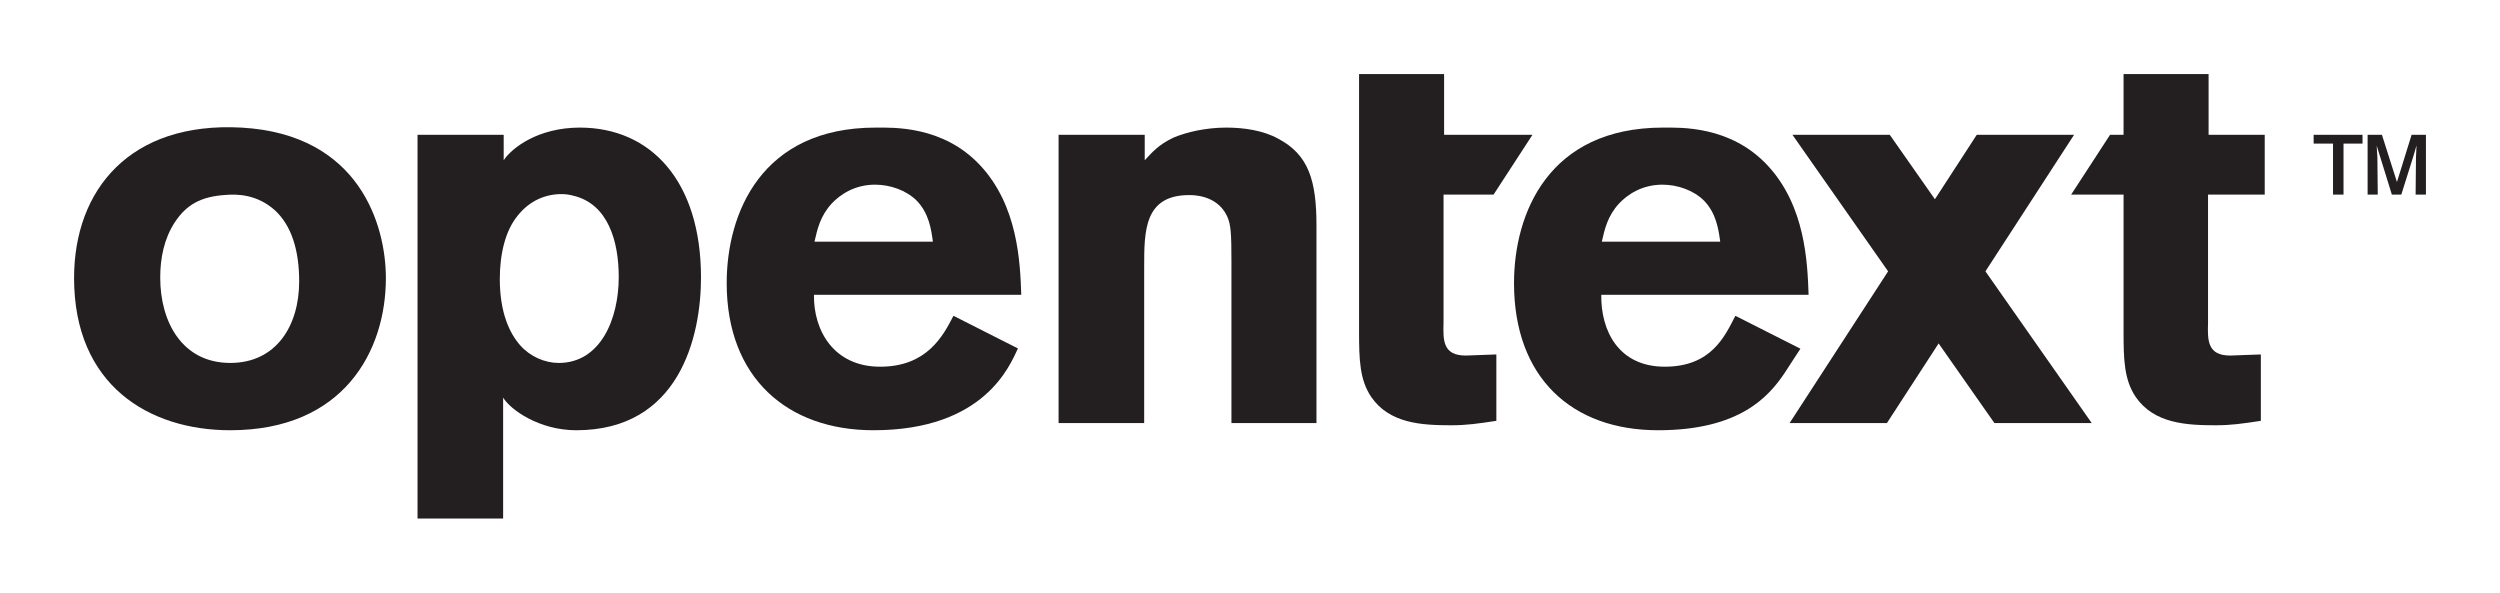 <svg xmlns="http://www.w3.org/2000/svg" fill="none" viewBox="0 0 270 64" height="64" width="270">
<path fill="#231F20" d="M18.865 24.029C17.724 25.778 17.304 27.877 17.304 29.976C17.304 34.815 19.705 39.197 24.867 39.197C29.85 39.197 32.311 35.165 32.311 30.384C32.311 27.003 31.471 24.379 29.73 22.747C27.809 20.998 25.648 20.94 24.327 21.056C21.686 21.231 20.125 22.105 18.865 24.029ZM41.675 30.033C41.675 37.921 37.113 46.466 24.867 46.466C16.044 46.466 8 41.566 8 30.033C8 20.471 14.063 13.122 26.068 13.78C38.854 14.496 41.675 24.355 41.675 30.033Z"></path>
<path fill="#231F20" d="M123.63 17.305C124.531 16.348 125.131 15.631 126.752 14.854C128.192 14.257 130.233 13.78 132.454 13.78C134.316 13.78 136.416 14.078 138.037 14.974C141.339 16.707 142.179 19.515 142.179 24.355V45.689H132.995V28.121C132.995 25.312 132.935 24.296 132.574 23.46C131.854 21.787 130.233 21.069 128.433 21.069C123.571 21.069 123.571 24.953 123.571 28.837V45.689H114.327V14.556H123.63V17.305Z"></path>
<path fill="#231F20" d="M100.753 26.099C100.574 24.784 100.333 23.051 99.012 21.677C97.871 20.541 96.131 19.944 94.51 19.944C92.289 19.944 90.729 21.02 89.829 21.976C88.568 23.35 88.267 24.784 87.967 26.099H100.753ZM109.937 37.632C109.09 39.407 106.364 46.466 94.33 46.466C85.026 46.466 78.483 40.799 78.483 30.581C78.483 23.051 82.205 13.78 94.57 13.78C96.432 13.78 101.834 13.55 105.855 17.852C109.937 22.215 110.177 28.31 110.297 31.835H87.908C87.847 35.719 90.068 39.604 95.051 39.604C100.093 39.604 101.834 36.317 102.974 34.106L109.937 37.632Z"></path>
<path fill="#231F20" d="M238.468 21.019H244.591V14.556H238.528V8H229.344V14.556H227.887L223.683 21.019H229.344V35.83C229.344 38.817 229.404 41.028 230.664 42.882C232.646 45.749 236.127 45.929 239.309 45.929C240.99 45.929 242.189 45.749 244.171 45.45V38.28L240.87 38.399C238.409 38.399 238.409 36.786 238.468 34.873V21.019Z"></path>
<path fill="#231F20" d="M146.779 8H155.963V14.556H165.508L161.304 21.019H155.903V34.873C155.843 36.786 155.843 38.399 158.305 38.399L161.607 38.28V45.45C159.624 45.749 158.425 45.929 156.744 45.929C153.562 45.929 150.081 45.749 148.1 42.882C146.839 41.028 146.779 38.817 146.779 35.83V8Z"></path>
<path fill="#231F20" d="M262 21.02H260.886L260.925 17.029L260.983 15.705L260.669 16.795L259.34 21.02H258.322L256.68 15.724L256.758 17.029L256.797 21.02H255.702V14.557H257.247L258.871 19.658L260.454 14.557H262L262 21.02ZM253.1 21.02H251.966V15.51H249.873V14.557H255.154V15.51H253.1V21.02Z"></path>
<path fill="#231F20" d="M185.784 26.099C185.603 24.784 185.363 23.051 184.043 21.677C182.902 20.541 181.162 19.944 179.541 19.944C177.32 19.944 175.76 21.02 174.859 21.976C173.598 23.35 173.299 24.784 172.998 26.099H185.784ZM194.444 37.659L192.685 40.364C191.039 42.768 187.942 46.466 179.069 46.466C169.764 46.466 163.514 40.799 163.514 30.581C163.514 23.051 167.235 13.78 179.601 13.78C181.462 13.78 186.864 13.55 190.886 17.852C194.968 22.215 195.208 28.31 195.328 31.835H172.938C172.878 35.719 174.807 39.604 179.789 39.604C184.831 39.604 186.279 36.317 187.42 34.106L194.444 37.659Z"></path>
<path fill="#231F20" d="M225.909 45.694L214.427 29.305L224.002 14.557H213.491L208.971 21.518L204.093 14.557H193.582L203.916 29.305L193.274 45.694H203.785L209.372 37.091L215.399 45.694H225.909Z"></path>
<path fill="#231F20" d="M60.641 20.963C58.961 20.963 57.22 21.631 55.9 23.3C54.578 24.913 53.979 27.415 53.979 30.14C53.979 33.811 55.06 36.035 56.2 37.314C57.266 38.511 58.84 39.198 60.341 39.198C64.844 39.198 66.824 34.478 66.824 29.918C66.824 26.08 65.684 22.02 61.902 21.13C61.482 21.019 61.061 20.963 60.641 20.963ZM54.399 17.305C55.283 15.968 58.118 13.78 62.62 13.78C70.303 13.78 75.708 19.576 75.708 29.973C75.708 36.367 73.369 46.467 62.234 46.467C58.23 46.467 55.124 44.249 54.338 42.94V56H45.094V14.556H54.399V17.305Z"></path>
</svg>
